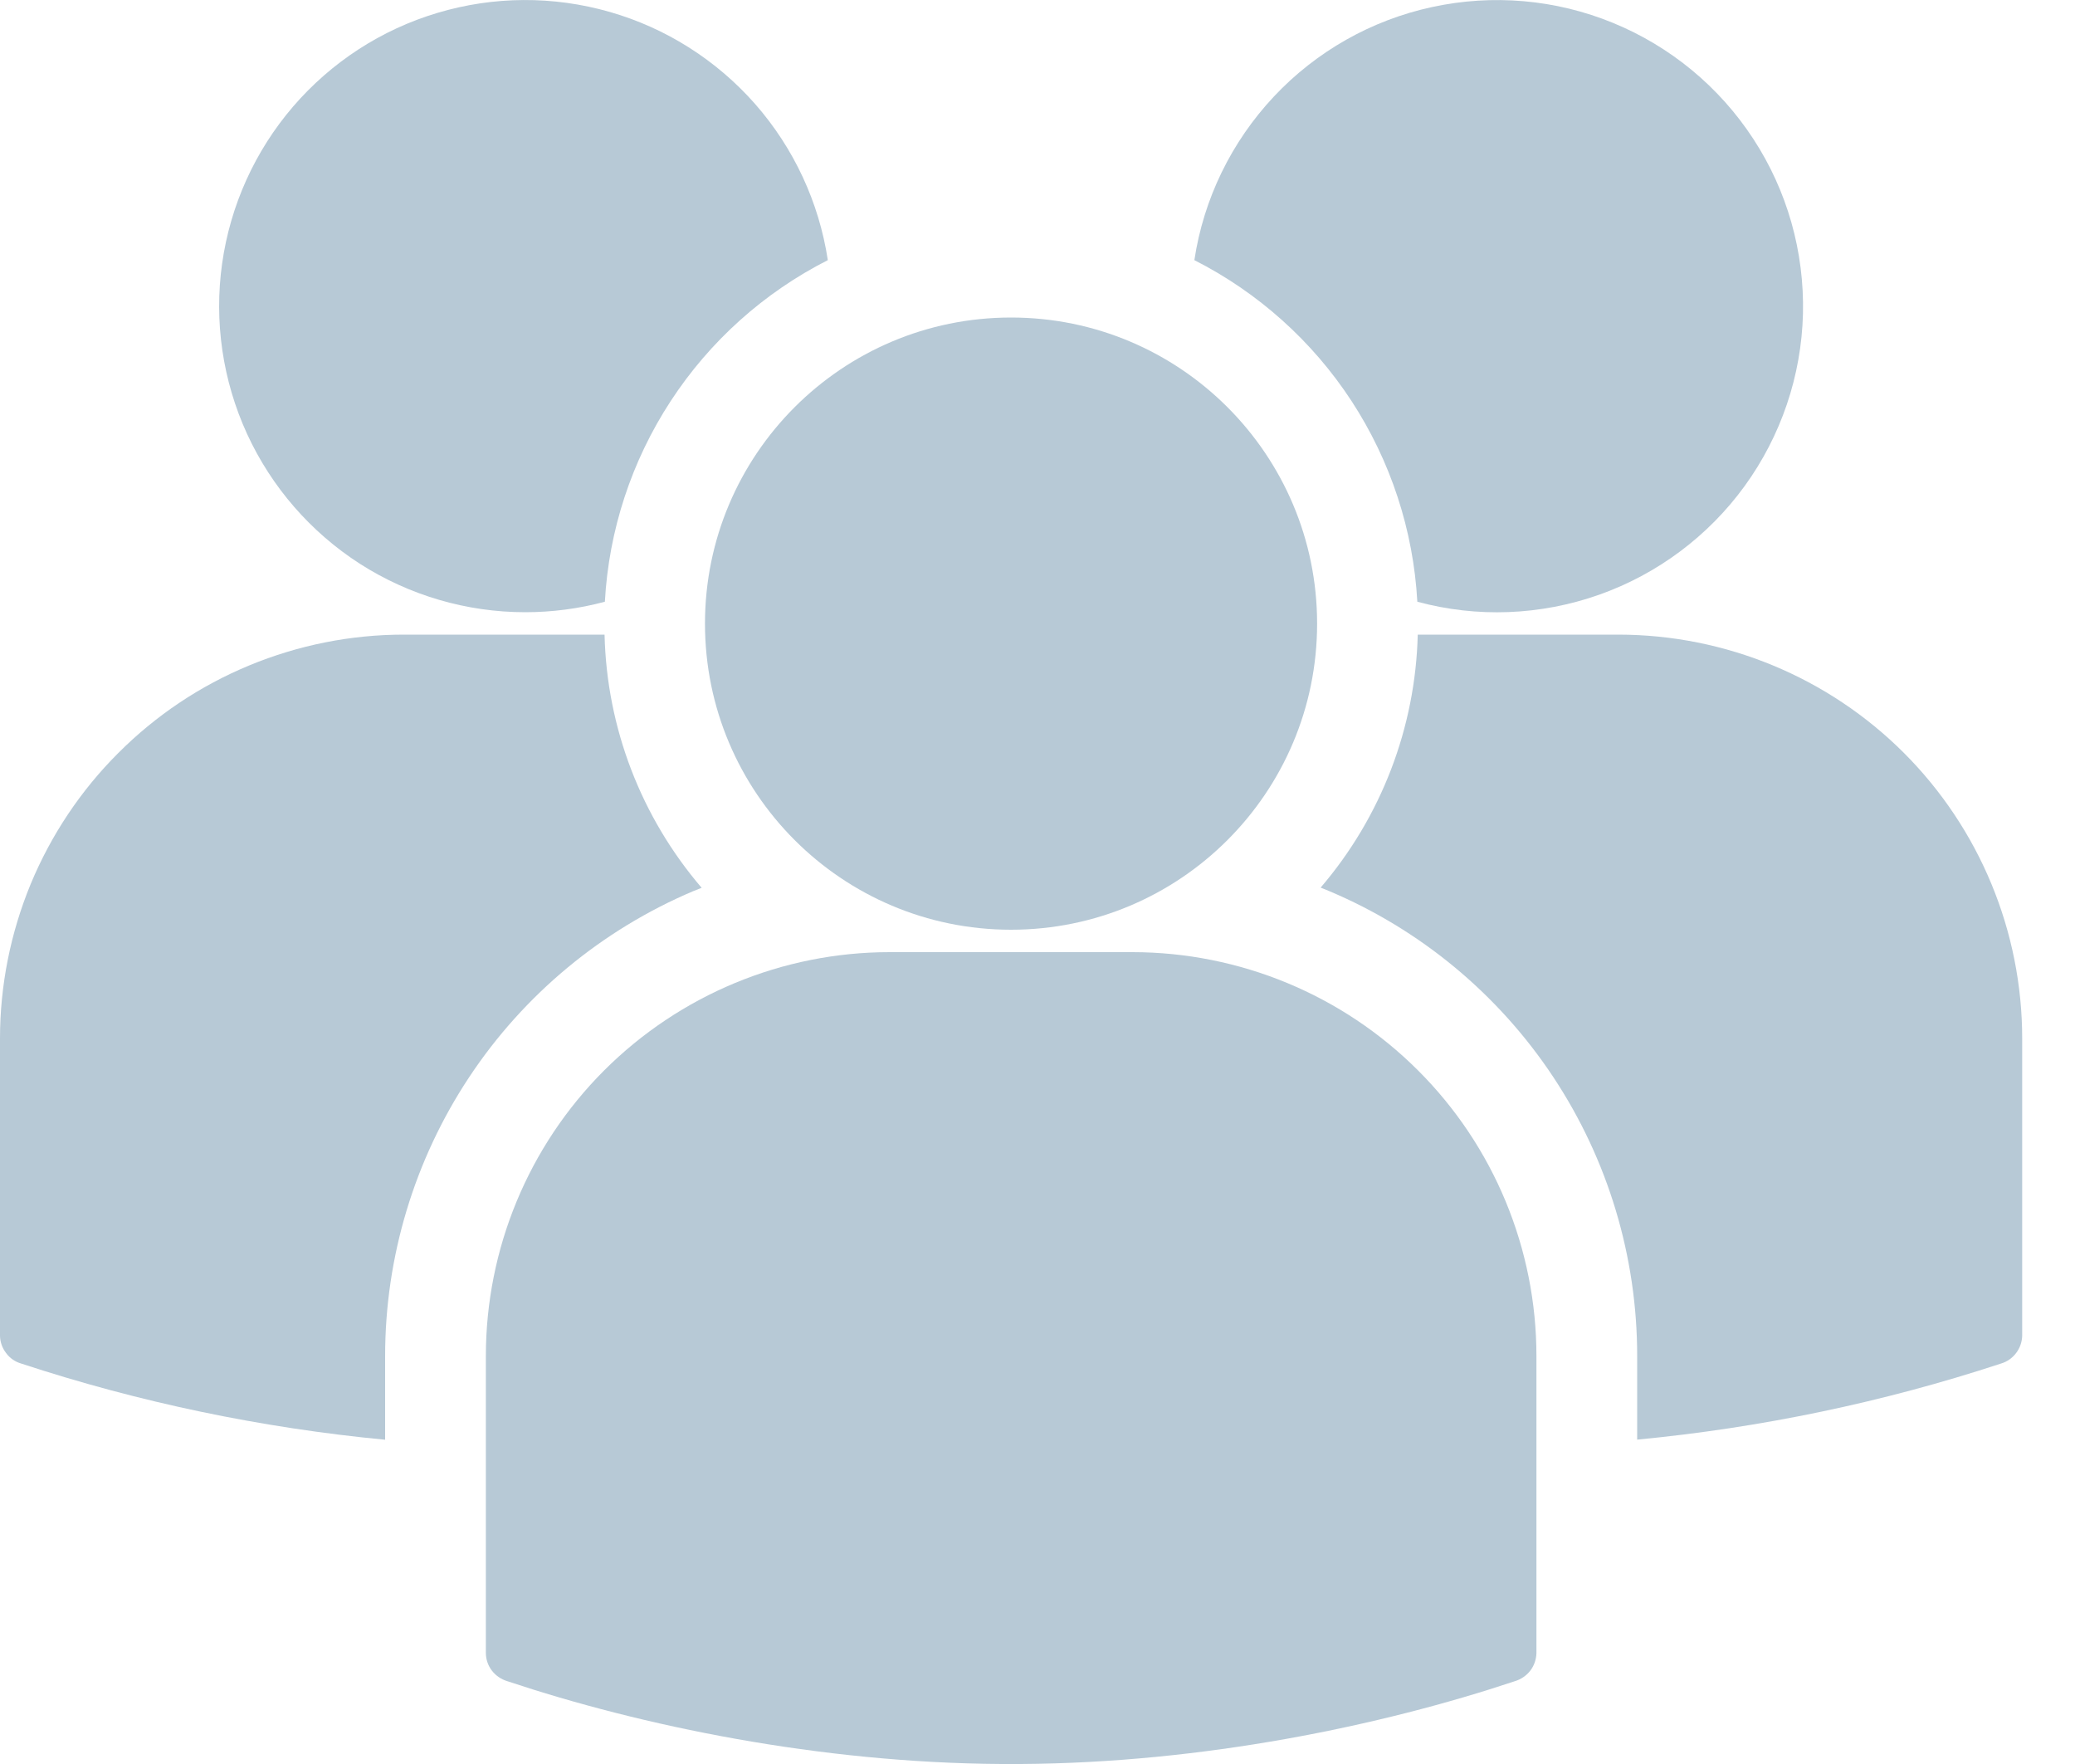 <svg width="20" height="17" viewBox="0 0 20 17" fill="none" xmlns="http://www.w3.org/2000/svg">
<path d="M9.745 8.96C11.374 8.96 12.695 7.639 12.695 6.01C12.695 4.381 11.374 3.06 9.745 3.06C8.116 3.06 6.795 4.381 6.795 6.01C6.795 7.639 8.116 8.96 9.745 8.96Z" fill="#B7C9D6"/>
<path d="M10.917 9.176H8.575C7.543 9.176 6.553 9.587 5.823 10.316C5.093 11.046 4.683 12.036 4.683 13.069V15.932C4.684 15.993 4.704 16.052 4.741 16.1C4.778 16.148 4.829 16.183 4.887 16.201C6.183 16.633 7.895 16.989 9.652 17H9.746C9.778 17 9.808 17 9.839 17C11.597 16.989 13.308 16.633 14.604 16.201C14.662 16.183 14.713 16.148 14.75 16.1C14.787 16.052 14.807 15.993 14.809 15.932V13.069C14.809 12.036 14.399 11.046 13.669 10.317C12.939 9.587 11.949 9.177 10.917 9.176Z" fill="#B7C9D6"/>
<path d="M5.062 5.9C5.322 5.9 5.58 5.866 5.83 5.799C5.868 5.11 6.087 4.443 6.464 3.866C6.841 3.288 7.364 2.819 7.979 2.507C7.894 1.949 7.651 1.427 7.279 1.003C6.906 0.579 6.419 0.27 5.877 0.115C5.334 -0.041 4.758 -0.038 4.217 0.124C3.676 0.285 3.193 0.599 2.825 1.027C2.457 1.455 2.22 1.98 2.141 2.539C2.062 3.098 2.146 3.668 2.381 4.181C2.617 4.694 2.995 5.129 3.47 5.434C3.945 5.738 4.498 5.9 5.062 5.9Z" fill="#B7C9D6"/>
<path d="M6.682 8.588C6.709 8.577 6.736 8.566 6.763 8.556C6.179 7.875 5.848 7.013 5.827 6.116H3.892C3.381 6.116 2.875 6.217 2.402 6.413C1.93 6.608 1.501 6.895 1.14 7.257C0.778 7.618 0.492 8.047 0.296 8.519C0.101 8.992 -8.49423e-05 9.498 5.38139e-08 10.009V12.873C0.001 12.934 0.022 12.992 0.059 13.04C0.095 13.089 0.146 13.124 0.205 13.141C1.343 13.515 2.519 13.761 3.712 13.875V13.069C3.712 12.113 3.994 11.178 4.522 10.381C5.05 9.584 5.802 8.961 6.682 8.588Z" fill="#B7C9D6"/>
<path d="M13.661 5.799C14.238 5.955 14.848 5.931 15.412 5.732C15.975 5.533 16.465 5.167 16.816 4.684C17.167 4.2 17.363 3.621 17.378 3.024C17.392 2.426 17.226 1.838 16.899 1.338C16.572 0.837 16.101 0.448 15.548 0.221C14.995 -0.006 14.387 -0.059 13.803 0.068C13.219 0.194 12.687 0.495 12.278 0.931C11.869 1.367 11.601 1.916 11.512 2.507C12.127 2.819 12.65 3.288 13.027 3.865C13.404 4.443 13.623 5.11 13.661 5.799Z" fill="#B7C9D6"/>
<path d="M15.6 6.116H13.665C13.643 7.013 13.312 7.874 12.729 8.554C12.756 8.565 12.783 8.576 12.81 8.587C13.691 8.958 14.443 9.582 14.971 10.379C15.499 11.176 15.78 12.111 15.78 13.067V13.874C16.972 13.76 18.148 13.515 19.286 13.141C19.344 13.124 19.395 13.089 19.432 13.04C19.469 12.992 19.489 12.934 19.491 12.873V10.009C19.491 8.977 19.081 7.987 18.352 7.257C17.622 6.527 16.632 6.117 15.6 6.116Z" fill="#B7C9D6"/>
</svg>
